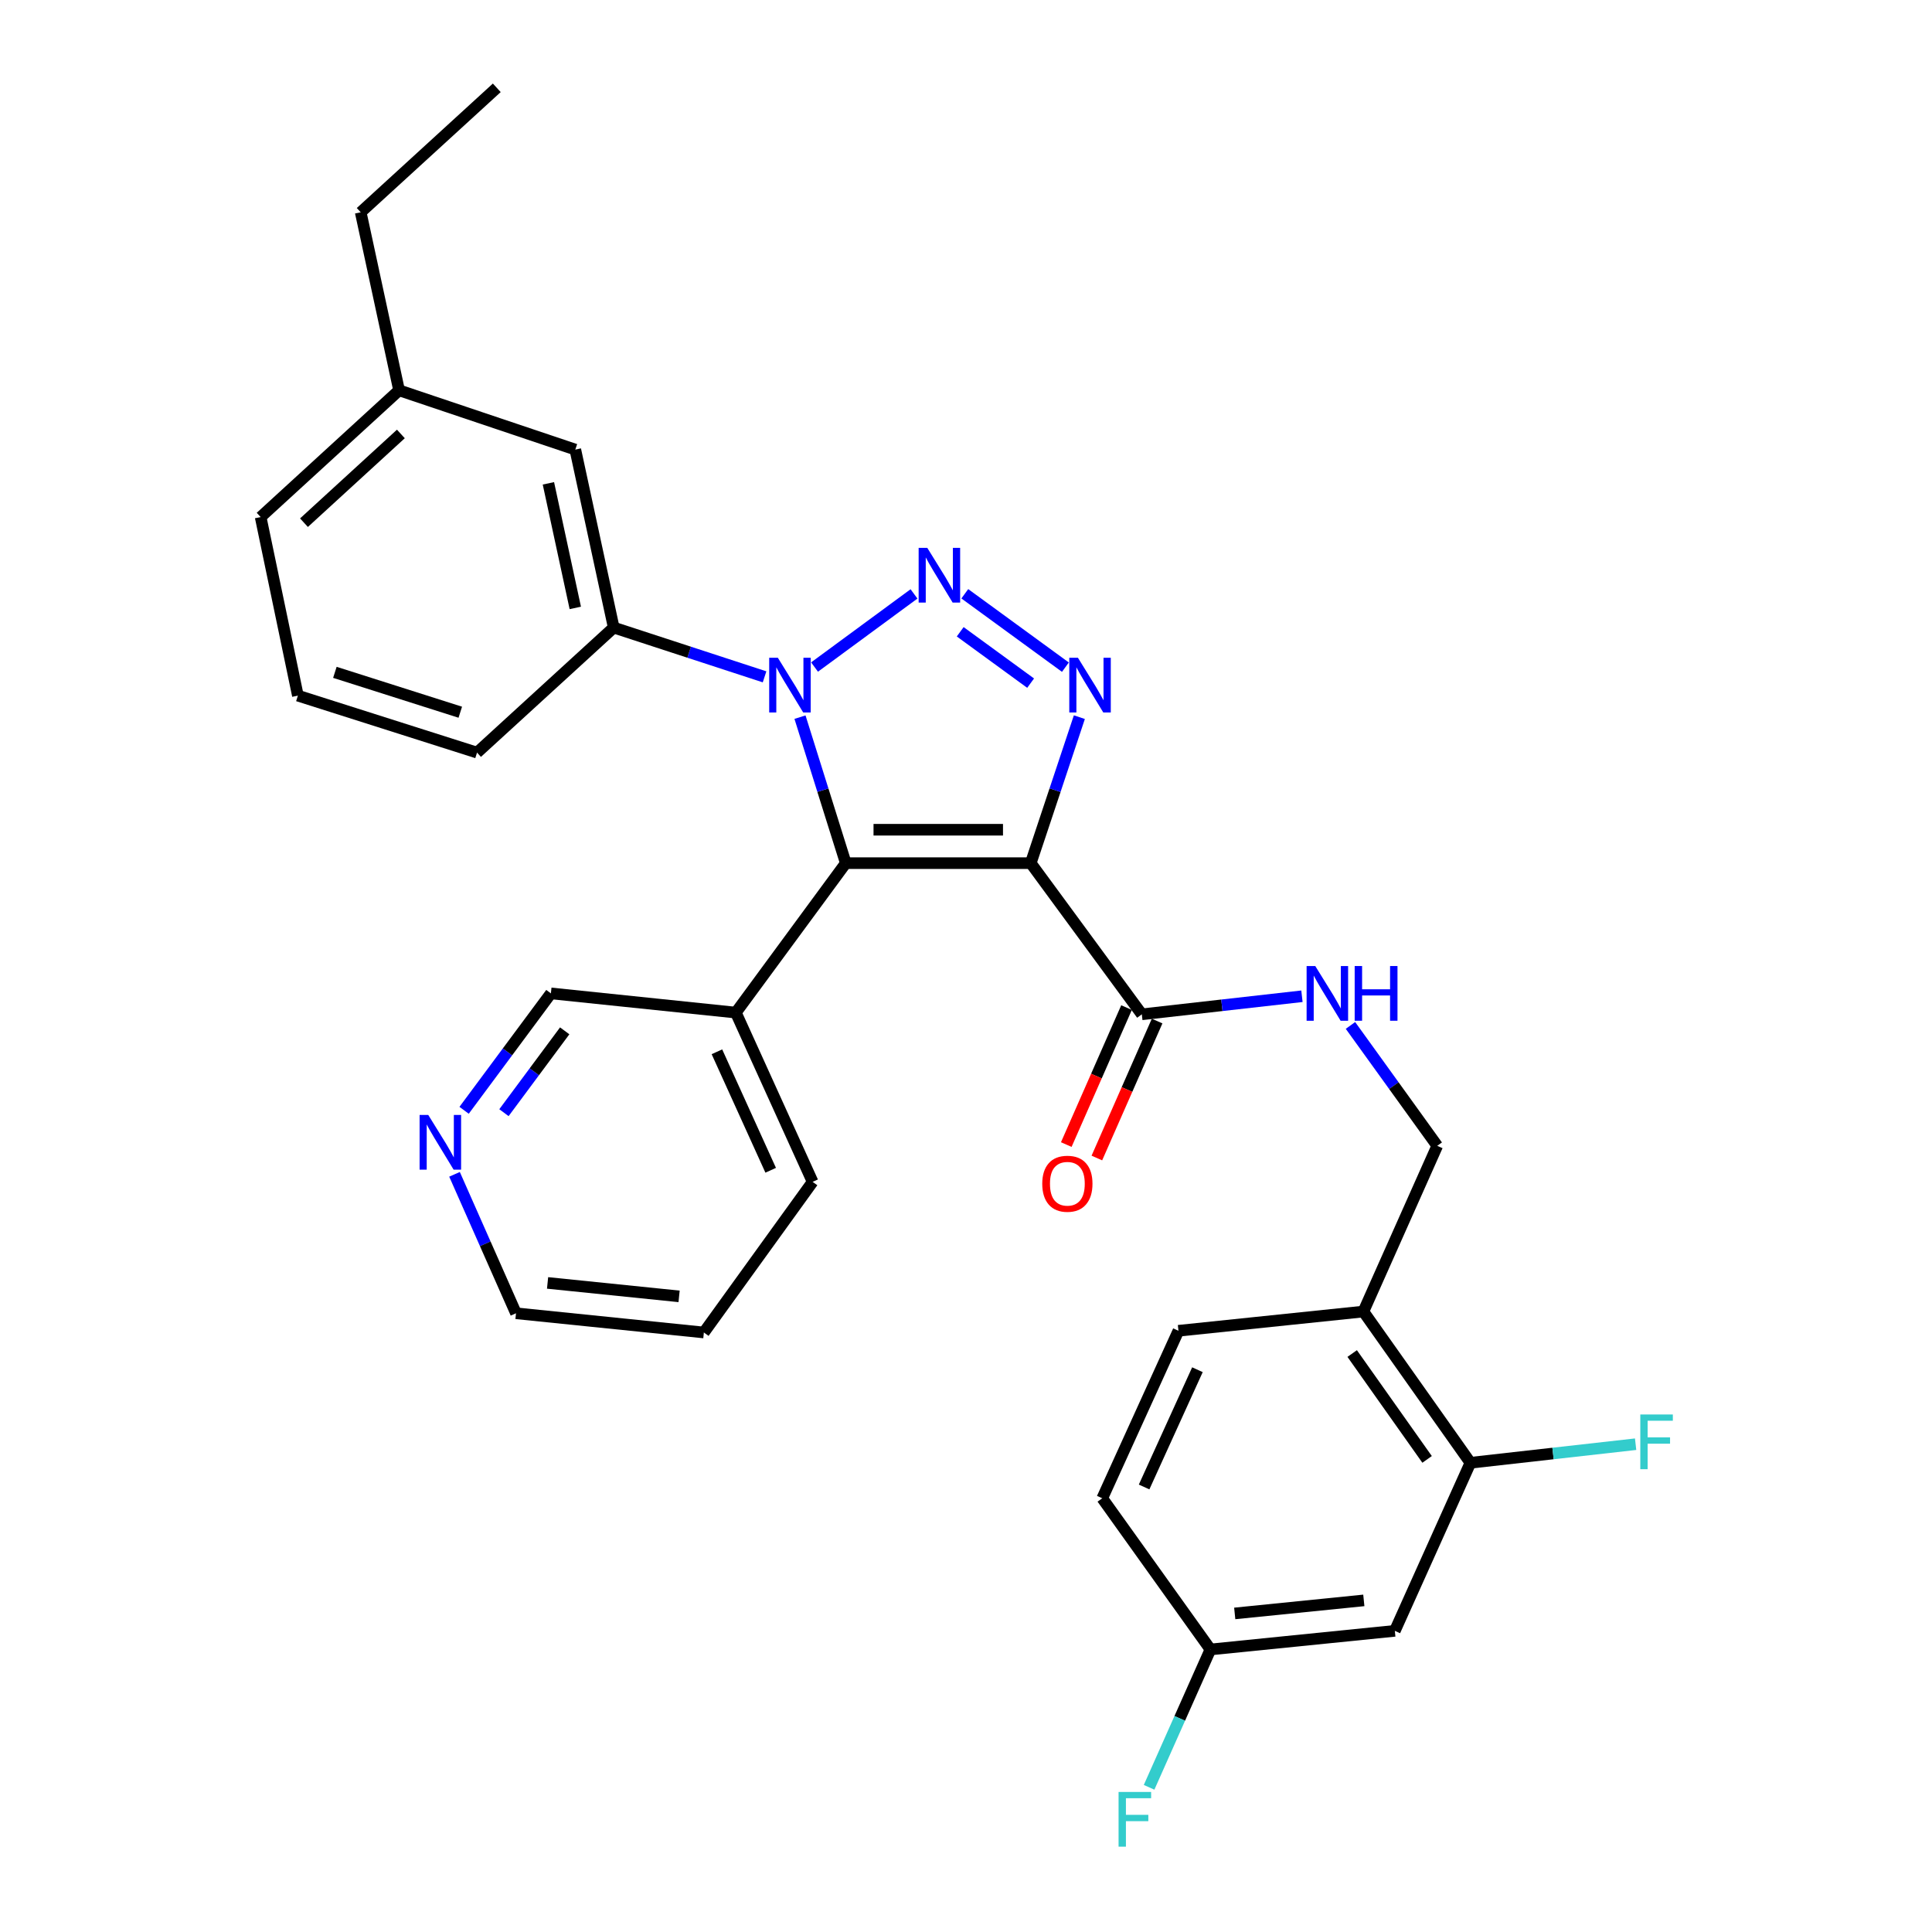 <?xml version='1.0' encoding='iso-8859-1'?>
<svg version='1.1' baseProfile='full'
              xmlns='http://www.w3.org/2000/svg'
                      xmlns:rdkit='http://www.rdkit.org/xml'
                      xmlns:xlink='http://www.w3.org/1999/xlink'
                  xml:space='preserve'
width='1000px' height='1000px' viewBox='0 0 1000 1000'>
<!-- END OF HEADER -->
<rect style='opacity:1.0;fill:#FFFFFF;stroke:none' width='1000' height='1000' x='0' y='0'> </rect>
<path class='bond-1' d='M 533.51,446.764 L 437.776,446.764' style='fill:none;fill-rule:evenodd;stroke:#000000;stroke-width:6px;stroke-linecap:butt;stroke-linejoin:miter;stroke-opacity:1' />
<path class='bond-1' d='M 519.15,429.47 L 452.136,429.47' style='fill:none;fill-rule:evenodd;stroke:#000000;stroke-width:6px;stroke-linecap:butt;stroke-linejoin:miter;stroke-opacity:1' />
<path class='bond-3' d='M 533.51,446.764 L 546.092,408.987' style='fill:none;fill-rule:evenodd;stroke:#000000;stroke-width:6px;stroke-linecap:butt;stroke-linejoin:miter;stroke-opacity:1' />
<path class='bond-3' d='M 546.092,408.987 L 558.674,371.211' style='fill:none;fill-rule:evenodd;stroke:#0000FF;stroke-width:6px;stroke-linecap:butt;stroke-linejoin:miter;stroke-opacity:1' />
<path class='bond-4' d='M 533.51,446.764 L 591.005,525.012' style='fill:none;fill-rule:evenodd;stroke:#000000;stroke-width:6px;stroke-linecap:butt;stroke-linejoin:miter;stroke-opacity:1' />
<path class='bond-0' d='M 499.382,307.338 L 551.453,345.325' style='fill:none;fill-rule:evenodd;stroke:#0000FF;stroke-width:6px;stroke-linecap:butt;stroke-linejoin:miter;stroke-opacity:1' />
<path class='bond-0' d='M 497,327.008 L 533.45,353.598' style='fill:none;fill-rule:evenodd;stroke:#0000FF;stroke-width:6px;stroke-linecap:butt;stroke-linejoin:miter;stroke-opacity:1' />
<path class='bond-30' d='M 473.089,307.405 L 421.607,345.26' style='fill:none;fill-rule:evenodd;stroke:#0000FF;stroke-width:6px;stroke-linecap:butt;stroke-linejoin:miter;stroke-opacity:1' />
<path class='bond-2' d='M 437.776,446.764 L 425.924,408.98' style='fill:none;fill-rule:evenodd;stroke:#000000;stroke-width:6px;stroke-linecap:butt;stroke-linejoin:miter;stroke-opacity:1' />
<path class='bond-2' d='M 425.924,408.98 L 414.073,371.197' style='fill:none;fill-rule:evenodd;stroke:#0000FF;stroke-width:6px;stroke-linecap:butt;stroke-linejoin:miter;stroke-opacity:1' />
<path class='bond-6' d='M 437.776,446.764 L 380.867,524.119' style='fill:none;fill-rule:evenodd;stroke:#000000;stroke-width:6px;stroke-linecap:butt;stroke-linejoin:miter;stroke-opacity:1' />
<path class='bond-5' d='M 395.736,350.331 L 356.696,337.58' style='fill:none;fill-rule:evenodd;stroke:#0000FF;stroke-width:6px;stroke-linecap:butt;stroke-linejoin:miter;stroke-opacity:1' />
<path class='bond-5' d='M 356.696,337.58 L 317.656,324.828' style='fill:none;fill-rule:evenodd;stroke:#000000;stroke-width:6px;stroke-linecap:butt;stroke-linejoin:miter;stroke-opacity:1' />
<path class='bond-8' d='M 591.005,525.012 L 632.443,520.336' style='fill:none;fill-rule:evenodd;stroke:#000000;stroke-width:6px;stroke-linecap:butt;stroke-linejoin:miter;stroke-opacity:1' />
<path class='bond-8' d='M 632.443,520.336 L 673.882,515.659' style='fill:none;fill-rule:evenodd;stroke:#0000FF;stroke-width:6px;stroke-linecap:butt;stroke-linejoin:miter;stroke-opacity:1' />
<path class='bond-13' d='M 583.09,521.53 L 567.497,556.977' style='fill:none;fill-rule:evenodd;stroke:#000000;stroke-width:6px;stroke-linecap:butt;stroke-linejoin:miter;stroke-opacity:1' />
<path class='bond-13' d='M 567.497,556.977 L 551.904,592.424' style='fill:none;fill-rule:evenodd;stroke:#FF0000;stroke-width:6px;stroke-linecap:butt;stroke-linejoin:miter;stroke-opacity:1' />
<path class='bond-13' d='M 598.92,528.494 L 583.327,563.941' style='fill:none;fill-rule:evenodd;stroke:#000000;stroke-width:6px;stroke-linecap:butt;stroke-linejoin:miter;stroke-opacity:1' />
<path class='bond-13' d='M 583.327,563.941 L 567.734,599.388' style='fill:none;fill-rule:evenodd;stroke:#FF0000;stroke-width:6px;stroke-linecap:butt;stroke-linejoin:miter;stroke-opacity:1' />
<path class='bond-12' d='M 317.656,324.828 L 297.777,232.706' style='fill:none;fill-rule:evenodd;stroke:#000000;stroke-width:6px;stroke-linecap:butt;stroke-linejoin:miter;stroke-opacity:1' />
<path class='bond-12' d='M 297.768,314.658 L 283.853,250.172' style='fill:none;fill-rule:evenodd;stroke:#000000;stroke-width:6px;stroke-linecap:butt;stroke-linejoin:miter;stroke-opacity:1' />
<path class='bond-22' d='M 317.656,324.828 L 246.912,389.548' style='fill:none;fill-rule:evenodd;stroke:#000000;stroke-width:6px;stroke-linecap:butt;stroke-linejoin:miter;stroke-opacity:1' />
<path class='bond-20' d='M 380.867,524.119 L 285.142,514.174' style='fill:none;fill-rule:evenodd;stroke:#000000;stroke-width:6px;stroke-linecap:butt;stroke-linejoin:miter;stroke-opacity:1' />
<path class='bond-24' d='M 380.867,524.119 L 420.616,611.725' style='fill:none;fill-rule:evenodd;stroke:#000000;stroke-width:6px;stroke-linecap:butt;stroke-linejoin:miter;stroke-opacity:1' />
<path class='bond-24' d='M 371.08,544.405 L 398.904,605.73' style='fill:none;fill-rule:evenodd;stroke:#000000;stroke-width:6px;stroke-linecap:butt;stroke-linejoin:miter;stroke-opacity:1' />
<path class='bond-7' d='M 761.087,757.133 L 705.696,678.856' style='fill:none;fill-rule:evenodd;stroke:#000000;stroke-width:6px;stroke-linecap:butt;stroke-linejoin:miter;stroke-opacity:1' />
<path class='bond-7' d='M 738.661,755.382 L 699.888,700.588' style='fill:none;fill-rule:evenodd;stroke:#000000;stroke-width:6px;stroke-linecap:butt;stroke-linejoin:miter;stroke-opacity:1' />
<path class='bond-10' d='M 761.087,757.133 L 721.963,844.125' style='fill:none;fill-rule:evenodd;stroke:#000000;stroke-width:6px;stroke-linecap:butt;stroke-linejoin:miter;stroke-opacity:1' />
<path class='bond-17' d='M 761.087,757.133 L 803.84,752.324' style='fill:none;fill-rule:evenodd;stroke:#000000;stroke-width:6px;stroke-linecap:butt;stroke-linejoin:miter;stroke-opacity:1' />
<path class='bond-17' d='M 803.84,752.324 L 846.593,747.515' style='fill:none;fill-rule:evenodd;stroke:#33CCCC;stroke-width:6px;stroke-linecap:butt;stroke-linejoin:miter;stroke-opacity:1' />
<path class='bond-11' d='M 698.998,530.766 L 721.458,561.921' style='fill:none;fill-rule:evenodd;stroke:#0000FF;stroke-width:6px;stroke-linecap:butt;stroke-linejoin:miter;stroke-opacity:1' />
<path class='bond-11' d='M 721.458,561.921 L 743.917,593.076' style='fill:none;fill-rule:evenodd;stroke:#000000;stroke-width:6px;stroke-linecap:butt;stroke-linejoin:miter;stroke-opacity:1' />
<path class='bond-9' d='M 705.696,678.856 L 743.917,593.076' style='fill:none;fill-rule:evenodd;stroke:#000000;stroke-width:6px;stroke-linecap:butt;stroke-linejoin:miter;stroke-opacity:1' />
<path class='bond-15' d='M 705.696,678.856 L 609.962,688.801' style='fill:none;fill-rule:evenodd;stroke:#000000;stroke-width:6px;stroke-linecap:butt;stroke-linejoin:miter;stroke-opacity:1' />
<path class='bond-33' d='M 721.963,844.125 L 626.516,853.762' style='fill:none;fill-rule:evenodd;stroke:#000000;stroke-width:6px;stroke-linecap:butt;stroke-linejoin:miter;stroke-opacity:1' />
<path class='bond-33' d='M 705.909,828.363 L 639.096,835.109' style='fill:none;fill-rule:evenodd;stroke:#000000;stroke-width:6px;stroke-linecap:butt;stroke-linejoin:miter;stroke-opacity:1' />
<path class='bond-19' d='M 297.777,232.706 L 206.558,202.018' style='fill:none;fill-rule:evenodd;stroke:#000000;stroke-width:6px;stroke-linecap:butt;stroke-linejoin:miter;stroke-opacity:1' />
<path class='bond-14' d='M 240.219,574.69 L 262.68,544.432' style='fill:none;fill-rule:evenodd;stroke:#0000FF;stroke-width:6px;stroke-linecap:butt;stroke-linejoin:miter;stroke-opacity:1' />
<path class='bond-14' d='M 262.68,544.432 L 285.142,514.174' style='fill:none;fill-rule:evenodd;stroke:#000000;stroke-width:6px;stroke-linecap:butt;stroke-linejoin:miter;stroke-opacity:1' />
<path class='bond-14' d='M 260.844,575.921 L 276.567,554.741' style='fill:none;fill-rule:evenodd;stroke:#0000FF;stroke-width:6px;stroke-linecap:butt;stroke-linejoin:miter;stroke-opacity:1' />
<path class='bond-14' d='M 276.567,554.741 L 292.29,533.56' style='fill:none;fill-rule:evenodd;stroke:#000000;stroke-width:6px;stroke-linecap:butt;stroke-linejoin:miter;stroke-opacity:1' />
<path class='bond-31' d='M 235.261,607.829 L 251.17,643.79' style='fill:none;fill-rule:evenodd;stroke:#0000FF;stroke-width:6px;stroke-linecap:butt;stroke-linejoin:miter;stroke-opacity:1' />
<path class='bond-31' d='M 251.17,643.79 L 267.079,679.75' style='fill:none;fill-rule:evenodd;stroke:#000000;stroke-width:6px;stroke-linecap:butt;stroke-linejoin:miter;stroke-opacity:1' />
<path class='bond-18' d='M 609.962,688.801 L 570.53,775.504' style='fill:none;fill-rule:evenodd;stroke:#000000;stroke-width:6px;stroke-linecap:butt;stroke-linejoin:miter;stroke-opacity:1' />
<path class='bond-18' d='M 619.79,708.966 L 592.188,769.658' style='fill:none;fill-rule:evenodd;stroke:#000000;stroke-width:6px;stroke-linecap:butt;stroke-linejoin:miter;stroke-opacity:1' />
<path class='bond-16' d='M 626.516,853.762 L 570.53,775.504' style='fill:none;fill-rule:evenodd;stroke:#000000;stroke-width:6px;stroke-linecap:butt;stroke-linejoin:miter;stroke-opacity:1' />
<path class='bond-21' d='M 626.516,853.762 L 610.641,889.436' style='fill:none;fill-rule:evenodd;stroke:#000000;stroke-width:6px;stroke-linecap:butt;stroke-linejoin:miter;stroke-opacity:1' />
<path class='bond-21' d='M 610.641,889.436 L 594.765,925.11' style='fill:none;fill-rule:evenodd;stroke:#33CCCC;stroke-width:6px;stroke-linecap:butt;stroke-linejoin:miter;stroke-opacity:1' />
<path class='bond-27' d='M 206.558,202.018 L 186.698,109.877' style='fill:none;fill-rule:evenodd;stroke:#000000;stroke-width:6px;stroke-linecap:butt;stroke-linejoin:miter;stroke-opacity:1' />
<path class='bond-32' d='M 206.558,202.018 L 134.91,267.631' style='fill:none;fill-rule:evenodd;stroke:#000000;stroke-width:6px;stroke-linecap:butt;stroke-linejoin:miter;stroke-opacity:1' />
<path class='bond-32' d='M 207.491,224.614 L 157.338,270.544' style='fill:none;fill-rule:evenodd;stroke:#000000;stroke-width:6px;stroke-linecap:butt;stroke-linejoin:miter;stroke-opacity:1' />
<path class='bond-23' d='M 246.912,389.548 L 154.184,360.061' style='fill:none;fill-rule:evenodd;stroke:#000000;stroke-width:6px;stroke-linecap:butt;stroke-linejoin:miter;stroke-opacity:1' />
<path class='bond-23' d='M 238.243,368.644 L 173.334,348.003' style='fill:none;fill-rule:evenodd;stroke:#000000;stroke-width:6px;stroke-linecap:butt;stroke-linejoin:miter;stroke-opacity:1' />
<path class='bond-26' d='M 154.184,360.061 L 134.91,267.631' style='fill:none;fill-rule:evenodd;stroke:#000000;stroke-width:6px;stroke-linecap:butt;stroke-linejoin:miter;stroke-opacity:1' />
<path class='bond-28' d='M 420.616,611.725 L 364.322,689.694' style='fill:none;fill-rule:evenodd;stroke:#000000;stroke-width:6px;stroke-linecap:butt;stroke-linejoin:miter;stroke-opacity:1' />
<path class='bond-25' d='M 267.079,679.75 L 364.322,689.694' style='fill:none;fill-rule:evenodd;stroke:#000000;stroke-width:6px;stroke-linecap:butt;stroke-linejoin:miter;stroke-opacity:1' />
<path class='bond-25' d='M 283.425,664.037 L 351.495,670.998' style='fill:none;fill-rule:evenodd;stroke:#000000;stroke-width:6px;stroke-linecap:butt;stroke-linejoin:miter;stroke-opacity:1' />
<path class='bond-29' d='M 186.698,109.877 L 257.135,45.455' style='fill:none;fill-rule:evenodd;stroke:#000000;stroke-width:6px;stroke-linecap:butt;stroke-linejoin:miter;stroke-opacity:1' />
<path  class='atom-1' d='M 479.969 283.583
L 489.249 298.583
Q 490.169 300.063, 491.649 302.743
Q 493.129 305.423, 493.209 305.583
L 493.209 283.583
L 496.969 283.583
L 496.969 311.903
L 493.089 311.903
L 483.129 295.503
Q 481.969 293.583, 480.729 291.383
Q 479.529 289.183, 479.169 288.503
L 479.169 311.903
L 475.489 311.903
L 475.489 283.583
L 479.969 283.583
' fill='#0000FF'/>
<path  class='atom-3' d='M 402.615 340.463
L 411.895 355.463
Q 412.815 356.943, 414.295 359.623
Q 415.775 362.303, 415.855 362.463
L 415.855 340.463
L 419.615 340.463
L 419.615 368.783
L 415.735 368.783
L 405.775 352.383
Q 404.615 350.463, 403.375 348.263
Q 402.175 346.063, 401.815 345.383
L 401.815 368.783
L 398.135 368.783
L 398.135 340.463
L 402.615 340.463
' fill='#0000FF'/>
<path  class='atom-4' d='M 557.939 340.463
L 567.219 355.463
Q 568.139 356.943, 569.619 359.623
Q 571.099 362.303, 571.179 362.463
L 571.179 340.463
L 574.939 340.463
L 574.939 368.783
L 571.059 368.783
L 561.099 352.383
Q 559.939 350.463, 558.699 348.263
Q 557.499 346.063, 557.139 345.383
L 557.139 368.783
L 553.459 368.783
L 553.459 340.463
L 557.939 340.463
' fill='#0000FF'/>
<path  class='atom-9' d='M 680.778 500.014
L 690.058 515.014
Q 690.978 516.494, 692.458 519.174
Q 693.938 521.854, 694.018 522.014
L 694.018 500.014
L 697.778 500.014
L 697.778 528.334
L 693.898 528.334
L 683.938 511.934
Q 682.778 510.014, 681.538 507.814
Q 680.338 505.614, 679.978 504.934
L 679.978 528.334
L 676.298 528.334
L 676.298 500.014
L 680.778 500.014
' fill='#0000FF'/>
<path  class='atom-9' d='M 701.178 500.014
L 705.018 500.014
L 705.018 512.054
L 719.498 512.054
L 719.498 500.014
L 723.338 500.014
L 723.338 528.334
L 719.498 528.334
L 719.498 515.254
L 705.018 515.254
L 705.018 528.334
L 701.178 528.334
L 701.178 500.014
' fill='#0000FF'/>
<path  class='atom-14' d='M 539.467 612.698
Q 539.467 605.898, 542.827 602.098
Q 546.187 598.298, 552.467 598.298
Q 558.747 598.298, 562.107 602.098
Q 565.467 605.898, 565.467 612.698
Q 565.467 619.578, 562.067 623.498
Q 558.667 627.378, 552.467 627.378
Q 546.227 627.378, 542.827 623.498
Q 539.467 619.618, 539.467 612.698
M 552.467 624.178
Q 556.787 624.178, 559.107 621.298
Q 561.467 618.378, 561.467 612.698
Q 561.467 607.138, 559.107 604.338
Q 556.787 601.498, 552.467 601.498
Q 548.147 601.498, 545.787 604.298
Q 543.467 607.098, 543.467 612.698
Q 543.467 618.418, 545.787 621.298
Q 548.147 624.178, 552.467 624.178
' fill='#FF0000'/>
<path  class='atom-15' d='M 221.666 577.09
L 230.946 592.09
Q 231.866 593.57, 233.346 596.25
Q 234.826 598.93, 234.906 599.09
L 234.906 577.09
L 238.666 577.09
L 238.666 605.41
L 234.786 605.41
L 224.826 589.01
Q 223.666 587.09, 222.426 584.89
Q 221.226 582.69, 220.866 582.01
L 220.866 605.41
L 217.186 605.41
L 217.186 577.09
L 221.666 577.09
' fill='#0000FF'/>
<path  class='atom-18' d='M 849.017 732.135
L 865.857 732.135
L 865.857 735.375
L 852.817 735.375
L 852.817 743.975
L 864.417 743.975
L 864.417 747.255
L 852.817 747.255
L 852.817 760.455
L 849.017 760.455
L 849.017 732.135
' fill='#33CCCC'/>
<path  class='atom-22' d='M 578.972 927.515
L 595.812 927.515
L 595.812 930.755
L 582.772 930.755
L 582.772 939.355
L 594.372 939.355
L 594.372 942.635
L 582.772 942.635
L 582.772 955.835
L 578.972 955.835
L 578.972 927.515
' fill='#33CCCC'/>
</svg>
